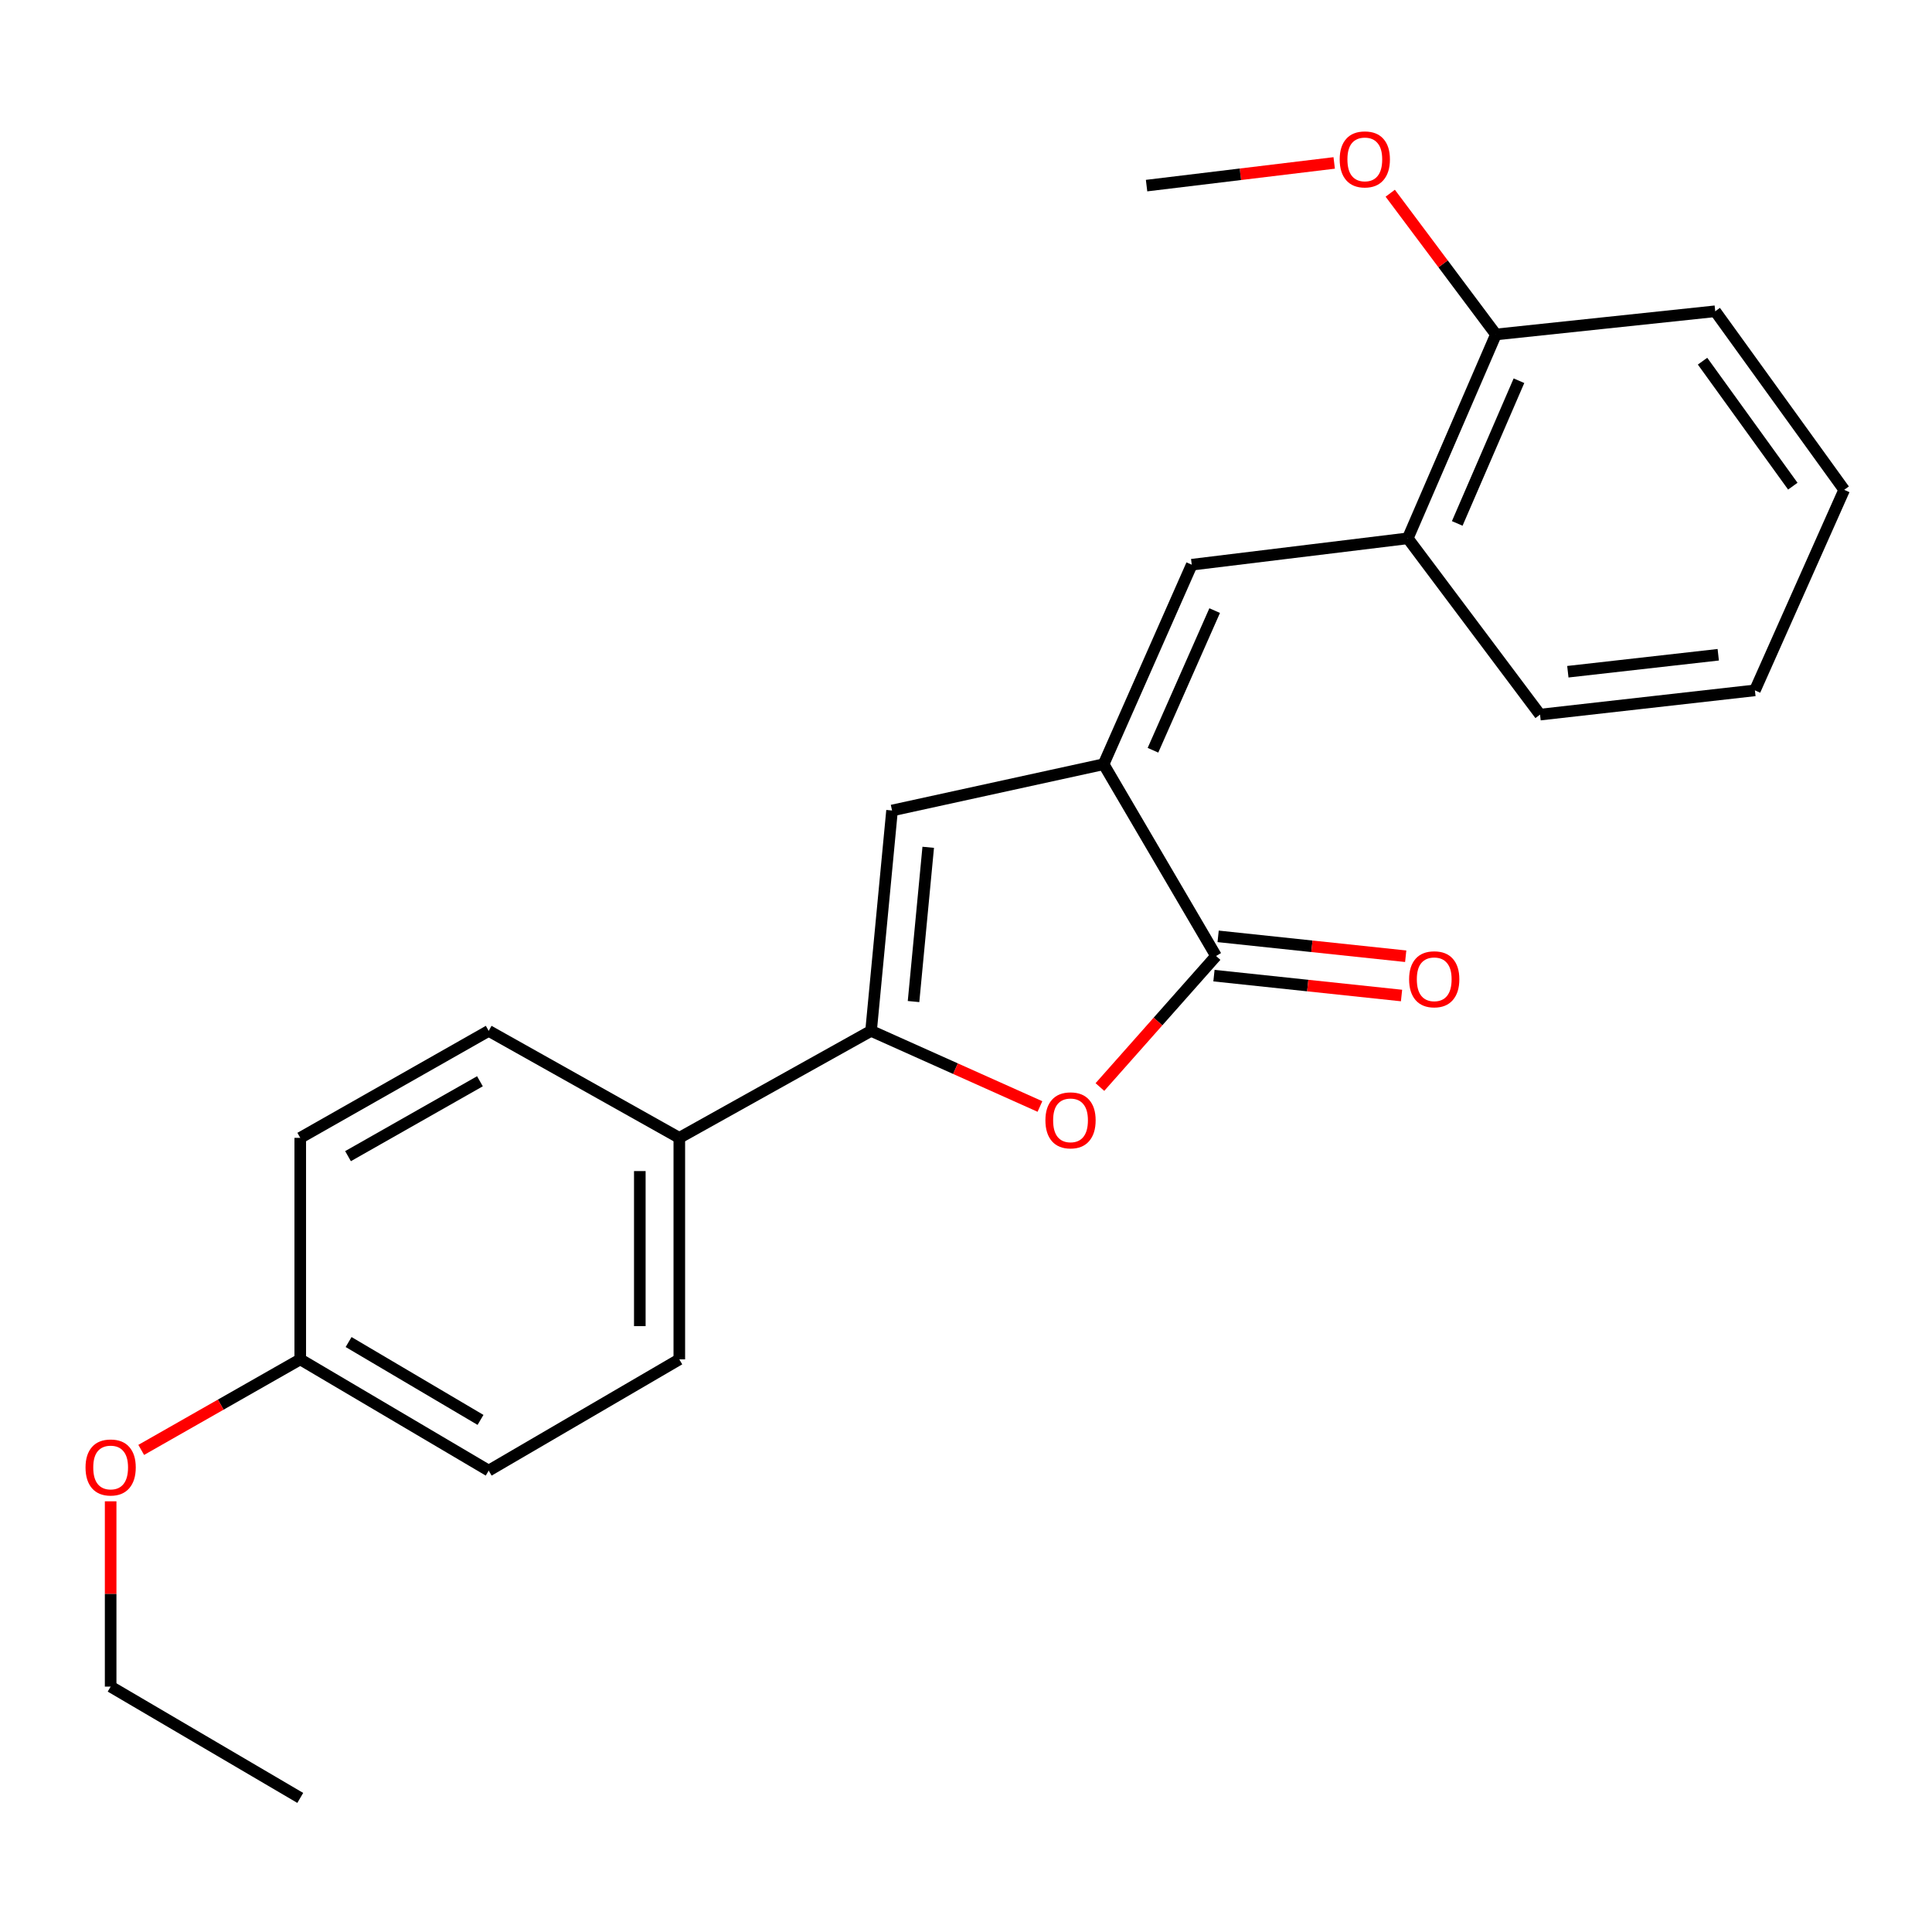 <?xml version='1.0' encoding='iso-8859-1'?>
<svg version='1.1' baseProfile='full'
              xmlns='http://www.w3.org/2000/svg'
                      xmlns:rdkit='http://www.rdkit.org/xml'
                      xmlns:xlink='http://www.w3.org/1999/xlink'
                  xml:space='preserve'
width='1000px' height='1000px' viewBox='0 0 1000 1000'>
<!-- END OF HEADER -->
<rect style='opacity:1.0;fill:#FFFFFF;stroke:none' width='1000' height='1000' x='0' y='0'> </rect>
<path class='bond-1' d='M 571.232,395.556 L 629.423,494.82' style='fill:none;fill-rule:evenodd;stroke:#000000;stroke-width:6px;stroke-linecap:butt;stroke-linejoin:miter;stroke-opacity:1' />
<path class='bond-3' d='M 571.232,395.556 L 461.722,419.511' style='fill:none;fill-rule:evenodd;stroke:#000000;stroke-width:6px;stroke-linecap:butt;stroke-linejoin:miter;stroke-opacity:1' />
<path class='bond-4' d='M 571.232,395.556 L 616.849,292.293' style='fill:none;fill-rule:evenodd;stroke:#000000;stroke-width:6px;stroke-linecap:butt;stroke-linejoin:miter;stroke-opacity:1' />
<path class='bond-4' d='M 596.777,388.328 L 628.709,316.044' style='fill:none;fill-rule:evenodd;stroke:#000000;stroke-width:6px;stroke-linecap:butt;stroke-linejoin:miter;stroke-opacity:1' />
<path class='bond-0' d='M 450.864,533.576 L 461.722,419.511' style='fill:none;fill-rule:evenodd;stroke:#000000;stroke-width:6px;stroke-linecap:butt;stroke-linejoin:miter;stroke-opacity:1' />
<path class='bond-0' d='M 472.846,518.404 L 480.447,438.559' style='fill:none;fill-rule:evenodd;stroke:#000000;stroke-width:6px;stroke-linecap:butt;stroke-linejoin:miter;stroke-opacity:1' />
<path class='bond-6' d='M 450.864,533.576 L 351.611,588.95' style='fill:none;fill-rule:evenodd;stroke:#000000;stroke-width:6px;stroke-linecap:butt;stroke-linejoin:miter;stroke-opacity:1' />
<path class='bond-23' d='M 450.864,533.576 L 494.569,553.147' style='fill:none;fill-rule:evenodd;stroke:#000000;stroke-width:6px;stroke-linecap:butt;stroke-linejoin:miter;stroke-opacity:1' />
<path class='bond-23' d='M 494.569,553.147 L 538.275,572.718' style='fill:none;fill-rule:evenodd;stroke:#FF0000;stroke-width:6px;stroke-linecap:butt;stroke-linejoin:miter;stroke-opacity:1' />
<path class='bond-2' d='M 629.423,494.82 L 599.367,528.733' style='fill:none;fill-rule:evenodd;stroke:#000000;stroke-width:6px;stroke-linecap:butt;stroke-linejoin:miter;stroke-opacity:1' />
<path class='bond-2' d='M 599.367,528.733 L 569.311,562.647' style='fill:none;fill-rule:evenodd;stroke:#FF0000;stroke-width:6px;stroke-linecap:butt;stroke-linejoin:miter;stroke-opacity:1' />
<path class='bond-7' d='M 628.346,504.986 L 676.891,510.132' style='fill:none;fill-rule:evenodd;stroke:#000000;stroke-width:6px;stroke-linecap:butt;stroke-linejoin:miter;stroke-opacity:1' />
<path class='bond-7' d='M 676.891,510.132 L 725.435,515.279' style='fill:none;fill-rule:evenodd;stroke:#FF0000;stroke-width:6px;stroke-linecap:butt;stroke-linejoin:miter;stroke-opacity:1' />
<path class='bond-7' d='M 630.501,484.654 L 679.046,489.8' style='fill:none;fill-rule:evenodd;stroke:#000000;stroke-width:6px;stroke-linecap:butt;stroke-linejoin:miter;stroke-opacity:1' />
<path class='bond-7' d='M 679.046,489.8 L 727.591,494.947' style='fill:none;fill-rule:evenodd;stroke:#FF0000;stroke-width:6px;stroke-linecap:butt;stroke-linejoin:miter;stroke-opacity:1' />
<path class='bond-5' d='M 616.849,292.293 L 728.654,278.64' style='fill:none;fill-rule:evenodd;stroke:#000000;stroke-width:6px;stroke-linecap:butt;stroke-linejoin:miter;stroke-opacity:1' />
<path class='bond-8' d='M 728.654,278.64 L 774.293,173.117' style='fill:none;fill-rule:evenodd;stroke:#000000;stroke-width:6px;stroke-linecap:butt;stroke-linejoin:miter;stroke-opacity:1' />
<path class='bond-8' d='M 754.265,270.928 L 786.213,197.062' style='fill:none;fill-rule:evenodd;stroke:#000000;stroke-width:6px;stroke-linecap:butt;stroke-linejoin:miter;stroke-opacity:1' />
<path class='bond-16' d='M 728.654,278.64 L 797.124,369.885' style='fill:none;fill-rule:evenodd;stroke:#000000;stroke-width:6px;stroke-linecap:butt;stroke-linejoin:miter;stroke-opacity:1' />
<path class='bond-9' d='M 351.611,588.95 L 351.611,703.605' style='fill:none;fill-rule:evenodd;stroke:#000000;stroke-width:6px;stroke-linecap:butt;stroke-linejoin:miter;stroke-opacity:1' />
<path class='bond-9' d='M 331.165,606.148 L 331.165,686.407' style='fill:none;fill-rule:evenodd;stroke:#000000;stroke-width:6px;stroke-linecap:butt;stroke-linejoin:miter;stroke-opacity:1' />
<path class='bond-10' d='M 351.611,588.95 L 252.948,533.576' style='fill:none;fill-rule:evenodd;stroke:#000000;stroke-width:6px;stroke-linecap:butt;stroke-linejoin:miter;stroke-opacity:1' />
<path class='bond-14' d='M 774.293,173.117 L 746.941,136.563' style='fill:none;fill-rule:evenodd;stroke:#000000;stroke-width:6px;stroke-linecap:butt;stroke-linejoin:miter;stroke-opacity:1' />
<path class='bond-14' d='M 746.941,136.563 L 719.588,100.009' style='fill:none;fill-rule:evenodd;stroke:#FF0000;stroke-width:6px;stroke-linecap:butt;stroke-linejoin:miter;stroke-opacity:1' />
<path class='bond-17' d='M 774.293,173.117 L 887.801,161.111' style='fill:none;fill-rule:evenodd;stroke:#000000;stroke-width:6px;stroke-linecap:butt;stroke-linejoin:miter;stroke-opacity:1' />
<path class='bond-13' d='M 351.611,703.605 L 252.948,761.183' style='fill:none;fill-rule:evenodd;stroke:#000000;stroke-width:6px;stroke-linecap:butt;stroke-linejoin:miter;stroke-opacity:1' />
<path class='bond-12' d='M 252.948,533.576 L 155.411,588.95' style='fill:none;fill-rule:evenodd;stroke:#000000;stroke-width:6px;stroke-linecap:butt;stroke-linejoin:miter;stroke-opacity:1' />
<path class='bond-12' d='M 248.412,559.662 L 180.135,598.424' style='fill:none;fill-rule:evenodd;stroke:#000000;stroke-width:6px;stroke-linecap:butt;stroke-linejoin:miter;stroke-opacity:1' />
<path class='bond-11' d='M 155.411,703.605 L 155.411,588.95' style='fill:none;fill-rule:evenodd;stroke:#000000;stroke-width:6px;stroke-linecap:butt;stroke-linejoin:miter;stroke-opacity:1' />
<path class='bond-15' d='M 155.411,703.605 L 114.252,727.038' style='fill:none;fill-rule:evenodd;stroke:#000000;stroke-width:6px;stroke-linecap:butt;stroke-linejoin:miter;stroke-opacity:1' />
<path class='bond-15' d='M 114.252,727.038 L 73.094,750.471' style='fill:none;fill-rule:evenodd;stroke:#FF0000;stroke-width:6px;stroke-linecap:butt;stroke-linejoin:miter;stroke-opacity:1' />
<path class='bond-25' d='M 155.411,703.605 L 252.948,761.183' style='fill:none;fill-rule:evenodd;stroke:#000000;stroke-width:6px;stroke-linecap:butt;stroke-linejoin:miter;stroke-opacity:1' />
<path class='bond-25' d='M 180.435,694.635 L 248.711,734.939' style='fill:none;fill-rule:evenodd;stroke:#000000;stroke-width:6px;stroke-linecap:butt;stroke-linejoin:miter;stroke-opacity:1' />
<path class='bond-19' d='M 690.58,84.332 L 642.021,90.201' style='fill:none;fill-rule:evenodd;stroke:#FF0000;stroke-width:6px;stroke-linecap:butt;stroke-linejoin:miter;stroke-opacity:1' />
<path class='bond-19' d='M 642.021,90.201 L 593.462,96.07' style='fill:none;fill-rule:evenodd;stroke:#000000;stroke-width:6px;stroke-linecap:butt;stroke-linejoin:miter;stroke-opacity:1' />
<path class='bond-18' d='M 57.271,777.077 L 57.271,825.032' style='fill:none;fill-rule:evenodd;stroke:#FF0000;stroke-width:6px;stroke-linecap:butt;stroke-linejoin:miter;stroke-opacity:1' />
<path class='bond-18' d='M 57.271,825.032 L 57.271,872.987' style='fill:none;fill-rule:evenodd;stroke:#000000;stroke-width:6px;stroke-linecap:butt;stroke-linejoin:miter;stroke-opacity:1' />
<path class='bond-21' d='M 797.124,369.885 L 908.338,357.333' style='fill:none;fill-rule:evenodd;stroke:#000000;stroke-width:6px;stroke-linecap:butt;stroke-linejoin:miter;stroke-opacity:1' />
<path class='bond-21' d='M 811.513,347.685 L 889.363,338.899' style='fill:none;fill-rule:evenodd;stroke:#000000;stroke-width:6px;stroke-linecap:butt;stroke-linejoin:miter;stroke-opacity:1' />
<path class='bond-24' d='M 887.801,161.111 L 954.545,253.537' style='fill:none;fill-rule:evenodd;stroke:#000000;stroke-width:6px;stroke-linecap:butt;stroke-linejoin:miter;stroke-opacity:1' />
<path class='bond-24' d='M 881.237,186.944 L 927.958,251.643' style='fill:none;fill-rule:evenodd;stroke:#000000;stroke-width:6px;stroke-linecap:butt;stroke-linejoin:miter;stroke-opacity:1' />
<path class='bond-20' d='M 57.271,872.987 L 155.411,930.599' style='fill:none;fill-rule:evenodd;stroke:#000000;stroke-width:6px;stroke-linecap:butt;stroke-linejoin:miter;stroke-opacity:1' />
<path class='bond-22' d='M 908.338,357.333 L 954.545,253.537' style='fill:none;fill-rule:evenodd;stroke:#000000;stroke-width:6px;stroke-linecap:butt;stroke-linejoin:miter;stroke-opacity:1' />
<path  class='atom-3' d='M 541.103 579.886
Q 541.103 573.086, 544.463 569.286
Q 547.823 565.486, 554.103 565.486
Q 560.383 565.486, 563.743 569.286
Q 567.103 573.086, 567.103 579.886
Q 567.103 586.766, 563.703 590.686
Q 560.303 594.566, 554.103 594.566
Q 547.863 594.566, 544.463 590.686
Q 541.103 586.806, 541.103 579.886
M 554.103 591.366
Q 558.423 591.366, 560.743 588.486
Q 563.103 585.566, 563.103 579.886
Q 563.103 574.326, 560.743 571.526
Q 558.423 568.686, 554.103 568.686
Q 549.783 568.686, 547.423 571.486
Q 545.103 574.286, 545.103 579.886
Q 545.103 585.606, 547.423 588.486
Q 549.783 591.366, 554.103 591.366
' fill='#FF0000'/>
<path  class='atom-8' d='M 729.352 506.872
Q 729.352 500.072, 732.712 496.272
Q 736.072 492.472, 742.352 492.472
Q 748.632 492.472, 751.992 496.272
Q 755.352 500.072, 755.352 506.872
Q 755.352 513.752, 751.952 517.672
Q 748.552 521.552, 742.352 521.552
Q 736.112 521.552, 732.712 517.672
Q 729.352 513.792, 729.352 506.872
M 742.352 518.352
Q 746.672 518.352, 748.992 515.472
Q 751.352 512.552, 751.352 506.872
Q 751.352 501.312, 748.992 498.512
Q 746.672 495.672, 742.352 495.672
Q 738.032 495.672, 735.672 498.472
Q 733.352 501.272, 733.352 506.872
Q 733.352 512.592, 735.672 515.472
Q 738.032 518.352, 742.352 518.352
' fill='#FF0000'/>
<path  class='atom-15' d='M 693.424 82.497
Q 693.424 75.697, 696.784 71.897
Q 700.144 68.097, 706.424 68.097
Q 712.704 68.097, 716.064 71.897
Q 719.424 75.697, 719.424 82.497
Q 719.424 89.377, 716.024 93.297
Q 712.624 97.177, 706.424 97.177
Q 700.184 97.177, 696.784 93.297
Q 693.424 89.417, 693.424 82.497
M 706.424 93.977
Q 710.744 93.977, 713.064 91.097
Q 715.424 88.177, 715.424 82.497
Q 715.424 76.937, 713.064 74.137
Q 710.744 71.297, 706.424 71.297
Q 702.104 71.297, 699.744 74.097
Q 697.424 76.897, 697.424 82.497
Q 697.424 88.217, 699.744 91.097
Q 702.104 93.977, 706.424 93.977
' fill='#FF0000'/>
<path  class='atom-16' d='M 44.271 759.559
Q 44.271 752.759, 47.631 748.959
Q 50.991 745.159, 57.271 745.159
Q 63.551 745.159, 66.911 748.959
Q 70.271 752.759, 70.271 759.559
Q 70.271 766.439, 66.871 770.359
Q 63.471 774.239, 57.271 774.239
Q 51.031 774.239, 47.631 770.359
Q 44.271 766.479, 44.271 759.559
M 57.271 771.039
Q 61.591 771.039, 63.911 768.159
Q 66.271 765.239, 66.271 759.559
Q 66.271 753.999, 63.911 751.199
Q 61.591 748.359, 57.271 748.359
Q 52.951 748.359, 50.591 751.159
Q 48.271 753.959, 48.271 759.559
Q 48.271 765.279, 50.591 768.159
Q 52.951 771.039, 57.271 771.039
' fill='#FF0000'/>
</svg>
